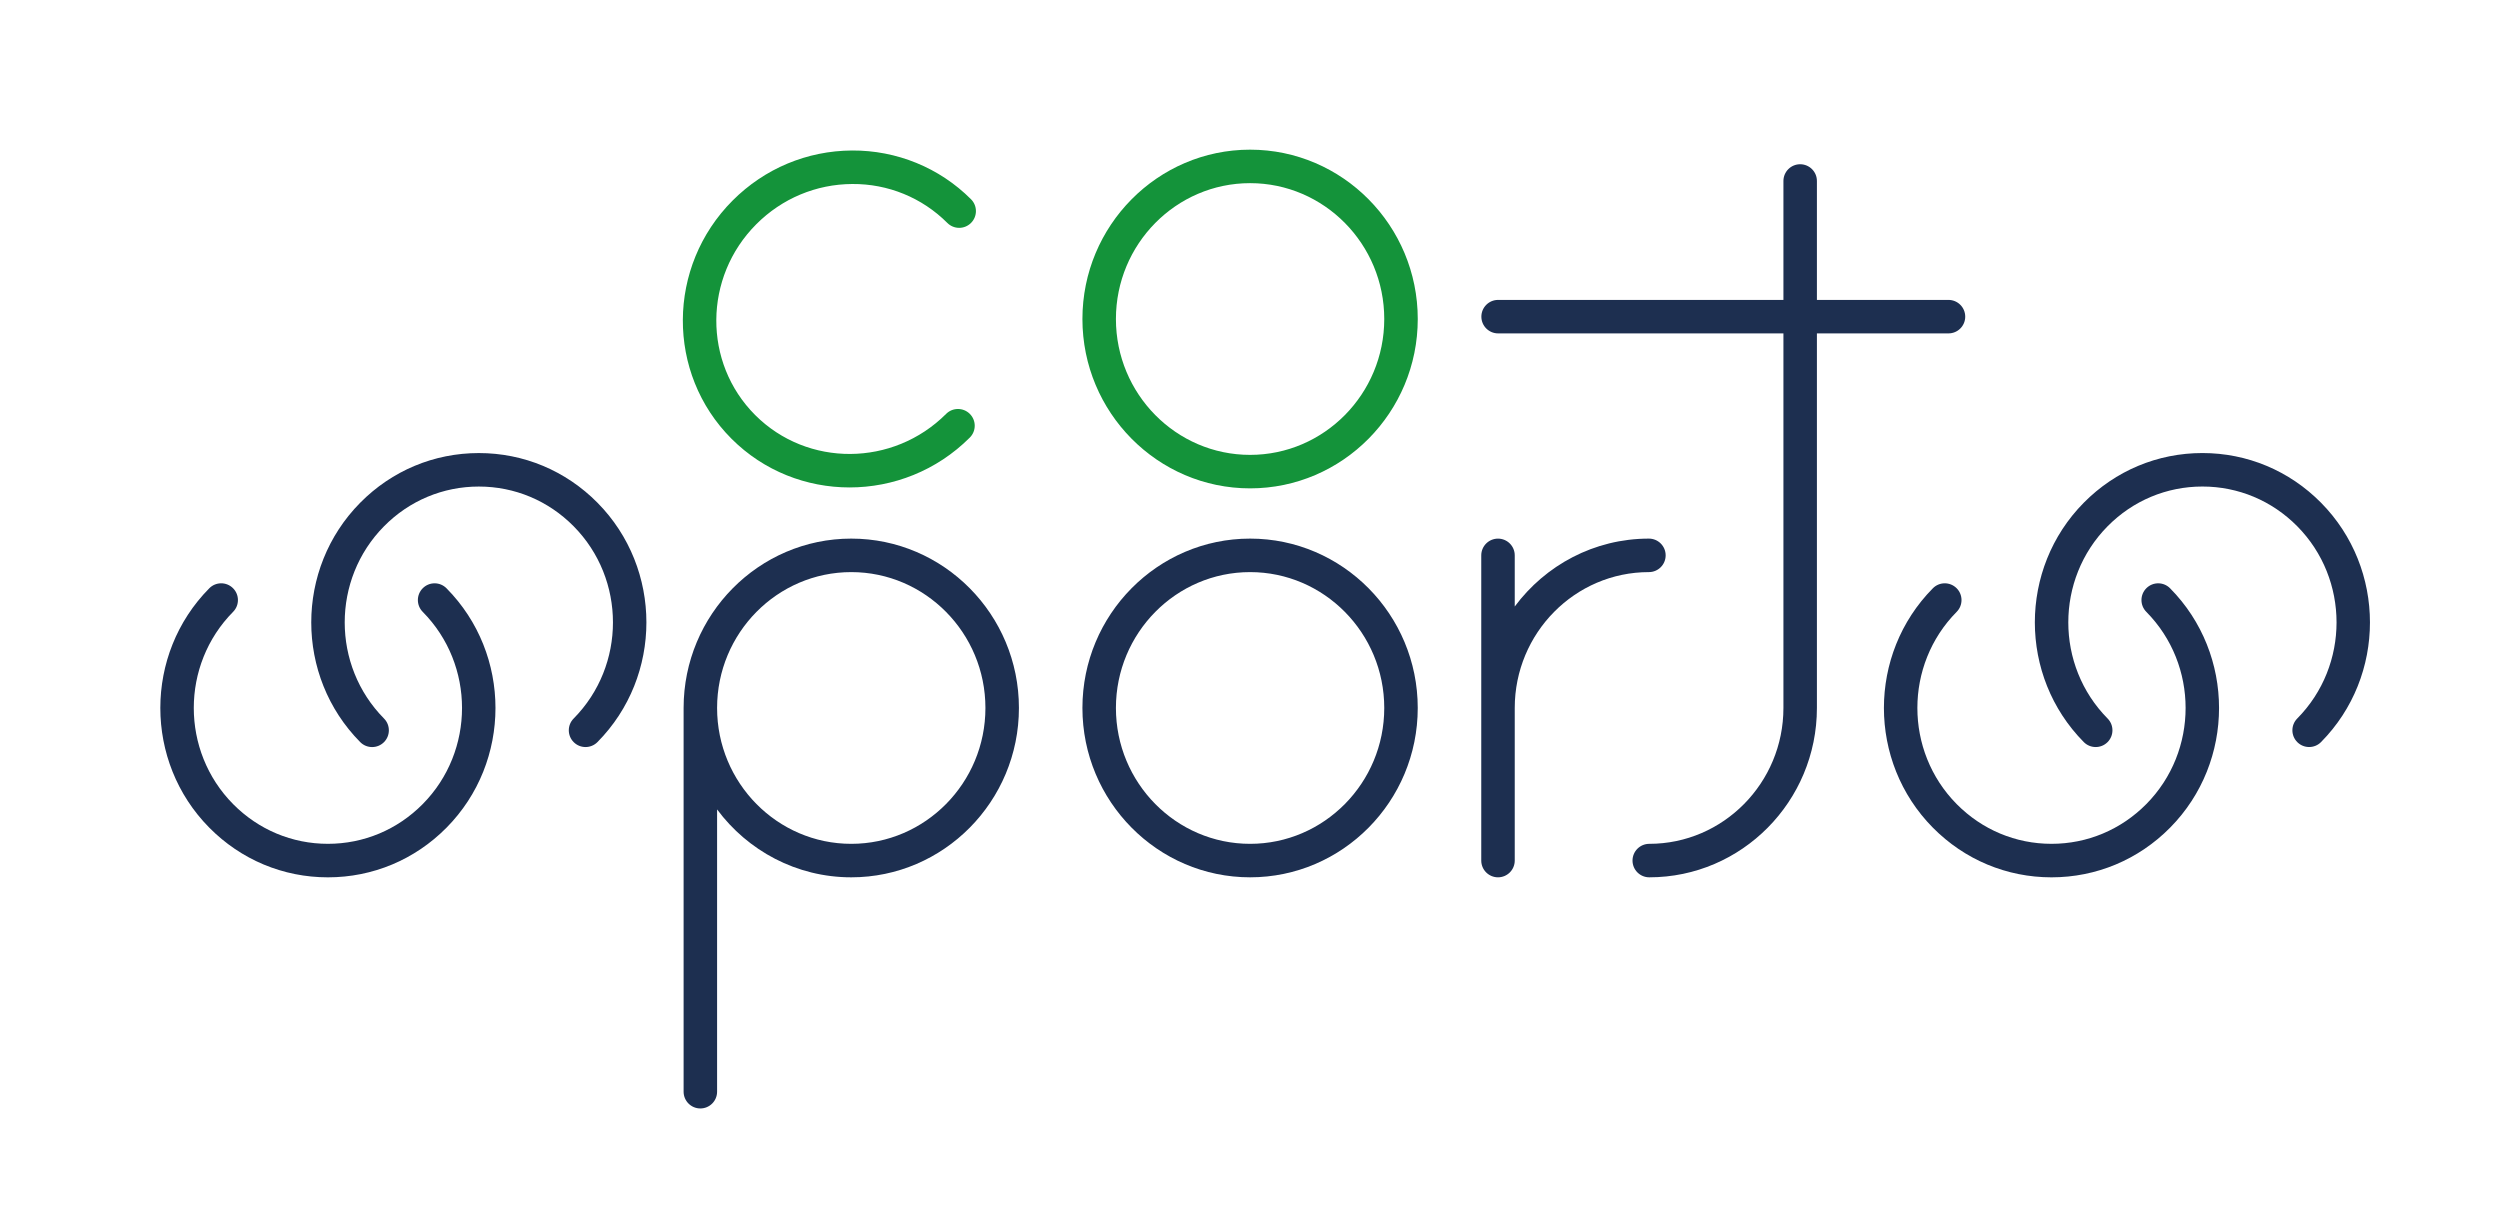 <?xml version="1.0" encoding="utf-8"?>
<!-- Generator: Adobe Illustrator 28.3.0, SVG Export Plug-In . SVG Version: 6.00 Build 0)  -->
<svg version="1.1" id="Ebene_1" xmlns="http://www.w3.org/2000/svg" xmlns:xlink="http://www.w3.org/1999/xlink" x="0px" y="0px"
	 viewBox="125 125 1650 810" style="enable-background:new 0 0 1920 1080;" xml:space="preserve">
<style type="text/css">
	.st0{fill:#1D2F50;}
	.st1{fill:#EC6E4B;}
	.st2{fill:#14933A;}
	.st3{fill:#F4BCA7;}
	.st4{fill:#8DC69E;}
	.st5{fill:#7FC2A4;}
	.st6{fill:#1D1D1B;}
	.st7{fill:#FFFFFF;}
</style>
<g>
	<path class="st0" d="M686.83,480.48c-61.01,0-110.65,50.14-110.65,111.78v253.27c0,6.1,4.95,11.05,11.05,11.05
		s11.05-4.95,11.05-11.05V659.22c20.2,27.19,52.38,44.81,88.55,44.81c61.02,0,110.66-50.14,110.66-111.77
		C797.49,530.62,747.84,480.48,686.83,480.48z M686.83,681.93c-48.82,0-88.55-40.23-88.55-89.67c0-49.45,39.72-89.67,88.55-89.67
		c48.83,0,88.55,40.23,88.55,89.67C775.38,641.7,735.66,681.93,686.83,681.93z"/>
	<path class="st0" d="M441.02,424.02c-29.58,0-57.38,11.64-78.28,32.78c-43.08,43.56-43.08,114.43,0,157.98
		c2.16,2.19,5.01,3.28,7.86,3.28c2.81,0,5.62-1.06,7.77-3.19c4.34-4.29,4.38-11.29,0.09-15.63c-34.6-34.98-34.6-91.91,0-126.9
		c16.72-16.91,38.94-26.22,62.57-26.22c23.63,0,45.85,9.31,62.57,26.21c34.6,34.99,34.6,91.92,0,126.9
		c-4.29,4.34-4.25,11.34,0.09,15.63c4.33,4.29,11.33,4.25,15.63-0.09c43.07-43.55,43.07-114.42,0-157.98
		C498.41,435.66,470.6,424.01,441.02,424.02z"/>
	<path class="st0" d="M404.08,513.18c-4.34,4.29-4.38,11.29-0.09,15.63c34.6,34.98,34.6,91.91,0,126.89
		c-16.72,16.91-38.94,26.22-62.57,26.22c-23.63,0-45.85-9.31-62.57-26.22c-34.6-34.98-34.6-91.91,0-126.89
		c4.29-4.34,4.25-11.34-0.09-15.63c-4.34-4.3-11.34-4.26-15.63,0.09c-43.08,43.56-43.08,114.42,0,157.98
		c20.91,21.14,48.71,32.79,78.29,32.79c29.58,0,57.38-11.64,78.29-32.78c43.08-43.55,43.08-114.42,0-157.98
		C415.42,508.93,408.42,508.89,404.08,513.18z"/>
	<path class="st0" d="M1224.33,491.53c0-6.1-4.95-11.05-11.05-11.05c-36.17,0-68.35,17.62-88.55,44.82v-33.76
		c0-6.1-4.95-11.05-11.05-11.05s-11.05,4.95-11.05,11.05v201.44c0,6.1,4.95,11.05,11.05,11.05s11.05-4.95,11.05-11.05V592.26
		c0-49.45,39.72-89.67,88.55-89.67C1219.38,502.59,1224.33,497.64,1224.33,491.53z"/>
	<path class="st0" d="M1541.65,513.18c-4.34,4.29-4.38,11.29-0.09,15.63c34.59,34.98,34.59,91.91,0,126.89
		c-16.73,16.91-38.95,26.23-62.58,26.22c-23.63,0-45.85-9.31-62.57-26.22c-34.59-34.98-34.59-91.91,0-126.89
		c4.29-4.34,4.25-11.34-0.09-15.63c-4.34-4.29-11.34-4.26-15.63,0.09c-43.07,43.56-43.07,114.42,0,157.98
		c20.9,21.14,48.71,32.78,78.28,32.79c0,0,0,0,0.01,0c29.58,0,57.39-11.64,78.29-32.78c43.07-43.55,43.07-114.42,0-157.98
		C1552.99,508.93,1545.99,508.89,1541.65,513.18z"/>
	<path class="st0" d="M1411,345.04c6.1,0,11.05-4.95,11.05-11.05c0-6.1-4.95-11.05-11.05-11.05h-86.84v-78.49
		c0-6.1-4.95-11.05-11.05-11.05s-11.05,4.95-11.05,11.05v78.49h-188.31c-6.1,0-11.05,4.95-11.05,11.05c0,6.1,4.95,11.05,11.05,11.05
		h188.31v247.22c0,49.44-39.72,89.67-88.55,89.67c-6.1,0-11.05,4.95-11.05,11.05c0,6.1,4.95,11.05,11.05,11.05
		c61.02,0,110.65-50.14,110.65-111.77V345.04H1411z"/>
	<path class="st0" d="M1656.87,456.79c-20.9-21.14-48.71-32.78-78.28-32.78c0,0,0,0,0,0c-29.58,0-57.38,11.64-78.29,32.78
		c-43.07,43.56-43.07,114.43,0,157.98c4.29,4.34,11.29,4.38,15.63,0.09c4.34-4.29,4.38-11.29,0.09-15.63
		c-34.59-34.98-34.59-91.91,0-126.9c16.72-16.91,38.95-26.22,62.58-26.22c23.63,0,45.85,9.31,62.57,26.21
		c34.6,34.99,34.6,91.92,0,126.9c-4.29,4.34-4.25,11.34,0.09,15.63c2.15,2.13,4.96,3.19,7.77,3.19c2.85,0,5.7-1.09,7.86-3.28
		C1699.94,571.22,1699.94,500.35,1656.87,456.79z"/>
	<path class="st0" d="M950.06,480.48c-61.02,0-110.66,50.14-110.66,111.78c0,61.63,49.64,111.77,110.66,111.77
		c61.02,0,110.65-50.14,110.65-111.77C1060.71,530.62,1011.07,480.48,950.06,480.48z M950.06,681.93
		c-48.83,0-88.55-40.23-88.55-89.67c0-49.45,39.72-89.67,88.55-89.67c48.83,0,88.55,40.23,88.55,89.67
		C1038.61,641.7,998.89,681.93,950.06,681.93z"/>
</g>
<path class="st2" d="M950.06,447.32c-61.02,0-110.66-50.14-110.66-111.77s49.64-111.77,110.66-111.77
	c61.02,0,110.66,50.14,110.66,111.77S1011.07,447.32,950.06,447.32z M950.06,245.88c-48.83,0-88.55,40.22-88.55,89.67
	s39.72,89.67,88.55,89.67c48.83,0,88.55-40.22,88.55-89.67S998.89,245.88,950.06,245.88z"/>
<path class="st2" d="M685.71,446.71c-28.29,0-56.48-10.7-77.91-32.13c-43.14-43.15-42.79-113.7,0.79-157.28l0,0
	c21.09-21.09,49.06-32.8,78.74-32.97c29.41-0.16,57.62,11.26,78.54,32.18c4.32,4.32,4.32,11.32,0,15.63
	c-4.31,4.32-11.31,4.32-15.63,0c-16.71-16.71-39.17-25.87-62.78-25.7c-23.82,0.13-46.27,9.53-63.22,26.47
	c-0.01,0.01-0.01,0.01-0.02,0.02c-34.96,34.96-35.32,91.49-0.79,126.02c34.53,34.53,91.06,34.17,126.02-0.79
	c4.31-4.31,11.31-4.31,15.63,0c4.32,4.32,4.32,11.32,0,15.63C743.14,435.73,714.37,446.71,685.71,446.71z"/>
</svg>
